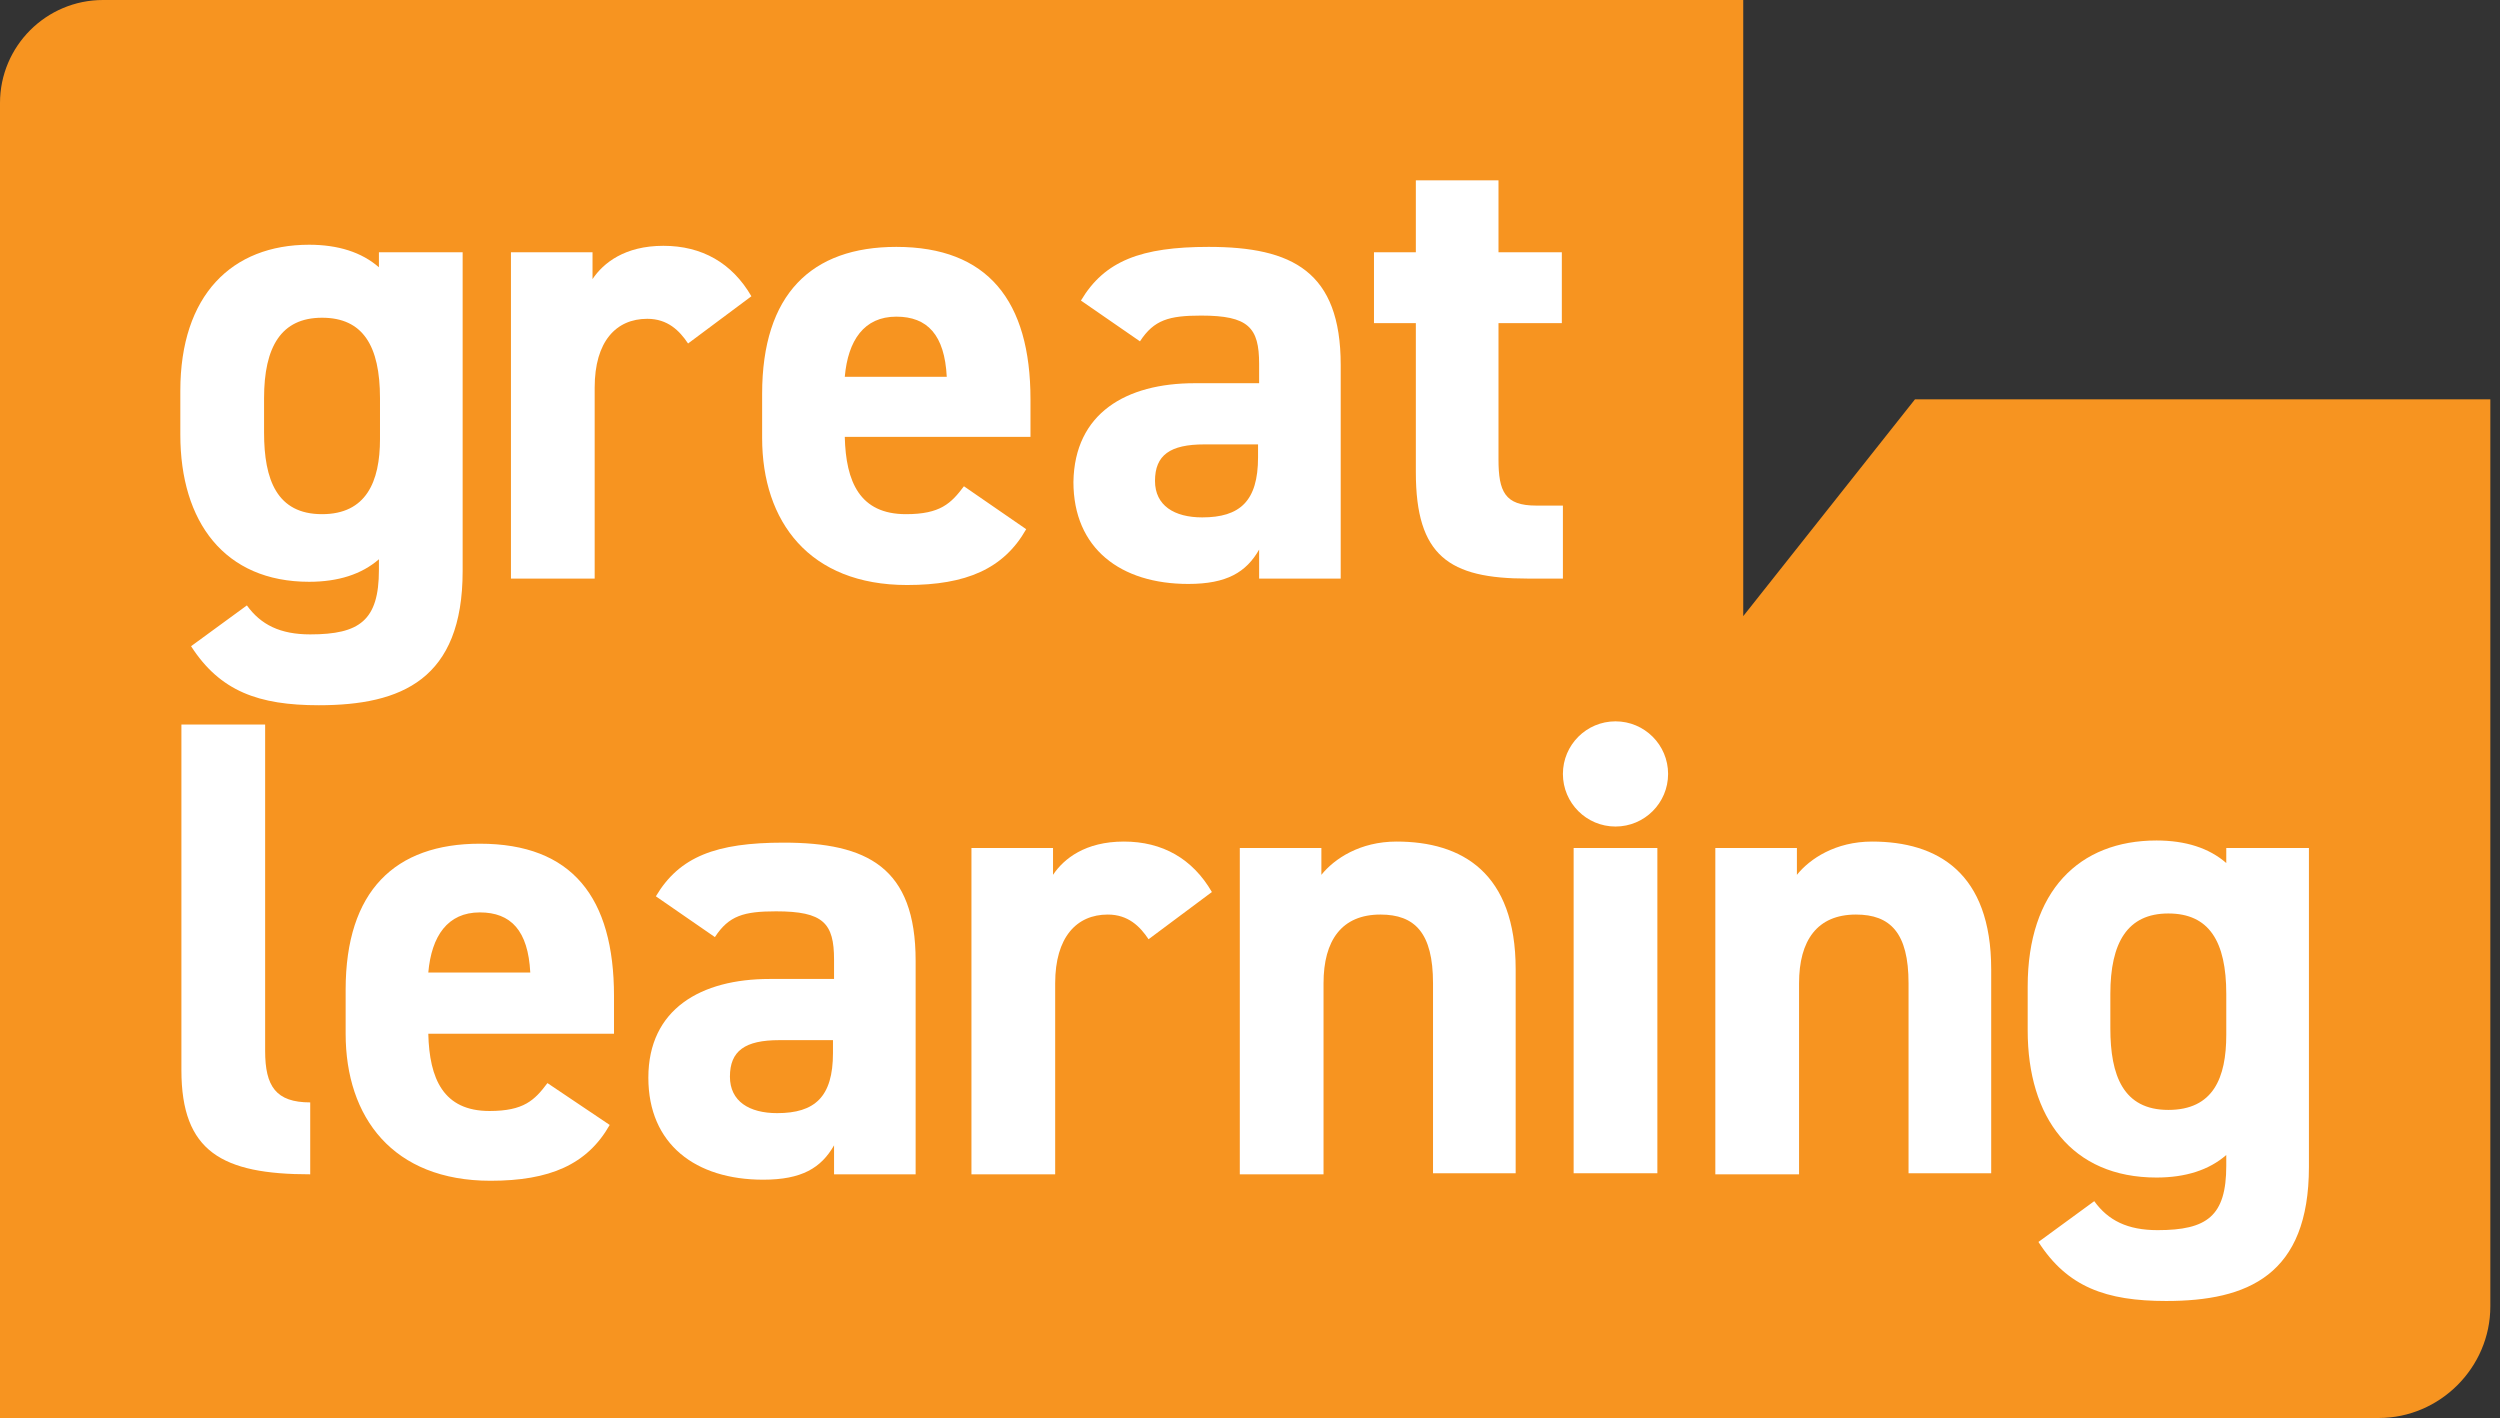 <?xml version="1.0" encoding="utf-8"?>
<!-- Generator: Adobe Illustrator 24.1.0, SVG Export Plug-In . SVG Version: 6.00 Build 0)  -->
<svg version="1.1" id="Layer_1" xmlns="http://www.w3.org/2000/svg" xmlns:xlink="http://www.w3.org/1999/xlink" x="0px" y="0px"
	 viewBox="0 0 232.9 132.1" style="enable-background:new 0 0 232.9 132.1;" xml:space="preserve">
<rect x="0" y="0" width="232.9" height="132.1" fill="#333333" stroke="none"/>
<style type="text/css">
	.st0{fill:#F79420;}
	.st1{fill:#FFFFFF;}
</style>
<g>
	<path class="st0" d="M178.4,37.2l-16,20.2V37.2V0H9.6C4.3,0,0,4.3,0,9.6v27.6v45.5v49.4h221.6c5.7,0,10.4-4.7,10.4-10.4V37.2H178.4
		z"/>
	<g>
		<path class="st1" d="M35.4,23.5h7.7v29.7c0,10.1-5.7,12.5-13.4,12.5c-5.6,0-9.2-1.3-11.9-5.5l5.2-3.8c1.3,1.8,3.1,2.7,5.9,2.7
			c4.6,0,6.4-1.3,6.4-6v-1c-1.6,1.4-3.8,2.1-6.5,2.1c-7.9,0-12-5.6-12-13.7v-4.1c0-8.9,4.8-13.6,12-13.6c2.7,0,4.9,0.7,6.5,2.1V23.5
			z M35.4,40.9v-3.8c0-4.9-1.6-7.5-5.4-7.5c-3.8,0-5.4,2.7-5.4,7.5v3.2c0,4.4,1.2,7.6,5.4,7.6C34.1,47.9,35.4,44.9,35.4,40.9z"/>
		<path class="st1" d="M64.1,32c-0.8-1.2-1.9-2.3-3.8-2.3c-2.9,0-4.9,2.1-4.9,6.4v17.8h-7.8V23.5h7.6v2.5c1-1.5,3-3.1,6.6-3.1
			c3.6,0,6.4,1.6,8.2,4.7L64.1,32z"/>
		<path class="st1" d="M95.6,49.3c-2.1,3.7-5.6,5.2-11.1,5.2c-9.1,0-13.5-5.9-13.5-13.7v-4.1C71,27.4,75.6,23,83.5,23
			C92,23,96,28,96,37.2v3.5H78.7c0.1,4.2,1.4,7.2,5.7,7.2c3.2,0,4.2-1,5.4-2.6L95.6,49.3z M78.7,35.1h9.5c-0.2-3.9-1.8-5.6-4.7-5.6
			C80.5,29.5,79,31.7,78.7,35.1z"/>
		<path class="st1" d="M111.3,35.7h6v-1.8c0-3.4-1-4.5-5.4-4.5c-3,0-4.4,0.4-5.7,2.4l-5.5-3.8c2.2-3.7,5.6-5,11.9-5
			c7.8,0,12.3,2.3,12.3,11v19.9h-7.6v-2.7c-1.2,2.1-3,3.2-6.6,3.2c-6.3,0-10.7-3.3-10.7-9.5C100.1,38.5,104.9,35.7,111.3,35.7z
			 M117.3,41.4h-5.1c-3.2,0-4.6,1-4.6,3.4c0,2.3,1.8,3.4,4.4,3.4c3.5,0,5.2-1.5,5.2-5.6V41.4z"/>
		<path class="st1" d="M128,23.5h3.9v-6.7h7.7v6.7h5.9v6.6h-5.9v12.7c0,3,0.6,4.3,3.5,4.3h2.5v6.8h-3.3c-7.3,0-10.4-2.1-10.4-9.9
			V30.1H128V23.5z"/>
	</g>
	<g>
		<g>
			<path class="st1" d="M16.9,67.5h7.8v30.4c0,3.3,1,4.8,4.2,4.8v6.7c-8.2,0-12-2.1-12-9.7V67.5z"/>
			<path class="st1" d="M56.8,104.8c-2.1,3.7-5.6,5.2-11.1,5.2c-9.1,0-13.5-5.9-13.5-13.7v-4.1c0-9.2,4.6-13.6,12.5-13.6
				c8.6,0,12.5,5,12.5,14.2v3.5H39.9c0.1,4.2,1.4,7.2,5.7,7.2c3.2,0,4.2-1,5.4-2.6L56.8,104.8z M39.9,90.6h9.5
				c-0.2-3.9-1.8-5.6-4.7-5.6C41.7,85,40.2,87.2,39.9,90.6z"/>
			<path class="st1" d="M71.7,91.2h6v-1.8c0-3.4-1-4.5-5.4-4.5c-3,0-4.4,0.4-5.7,2.4l-5.5-3.8c2.2-3.7,5.6-5,11.9-5
				c7.8,0,12.3,2.3,12.3,11v19.9h-7.6v-2.7c-1.2,2.1-3,3.2-6.6,3.2c-6.3,0-10.7-3.3-10.7-9.5C60.4,94,65.3,91.2,71.7,91.2z
				 M77.7,96.9h-5.1c-3.2,0-4.6,1-4.6,3.4c0,2.3,1.8,3.4,4.4,3.4c3.5,0,5.2-1.5,5.2-5.6V96.9z"/>
			<path class="st1" d="M107,87.5c-0.8-1.2-1.9-2.3-3.8-2.3c-2.9,0-4.9,2.1-4.9,6.4v17.8h-7.8V79h7.6v2.5c1-1.5,3-3.1,6.6-3.1
				c3.6,0,6.4,1.6,8.2,4.7L107,87.5z"/>
			<path class="st1" d="M115.5,79h7.6v2.5c1.2-1.5,3.6-3.1,7-3.1c6.1,0,11.1,2.9,11.1,11.9v19h-7.7V91.6c0-4.7-1.7-6.4-4.9-6.4
				c-3.6,0-5.3,2.4-5.3,6.4v17.8h-7.8V79z"/>
			<path class="st1" d="M146.6,79h7.8v30.3h-7.8V79z"/>
			<path class="st1" d="M159.8,79h7.6v2.5c1.2-1.5,3.6-3.1,7-3.1c6.1,0,11.1,2.9,11.1,11.9v19h-7.7V91.6c0-4.7-1.7-6.4-4.9-6.4
				c-3.6,0-5.3,2.4-5.3,6.4v17.8h-7.8V79z"/>
			<path class="st1" d="M207.4,79h7.7v29.7c0,10.1-5.7,12.5-13.3,12.5c-5.6,0-9.2-1.3-11.9-5.5l5.2-3.8c1.3,1.8,3.1,2.7,5.9,2.7
				c4.6,0,6.4-1.3,6.4-6v-1c-1.6,1.4-3.8,2.1-6.5,2.1c-7.9,0-12-5.6-12-13.7v-4.1c0-8.9,4.8-13.6,12-13.6c2.7,0,4.9,0.7,6.5,2.1V79z
				 M207.4,96.4v-3.8c0-4.9-1.6-7.5-5.4-7.5c-3.8,0-5.4,2.7-5.4,7.5v3.2c0,4.4,1.2,7.6,5.4,7.6C206.2,103.4,207.4,100.4,207.4,96.4z
				"/>
		</g>
		<circle class="st1" cx="150.5" cy="72.1" r="4.9"/>
	</g>
</g>
</svg>
